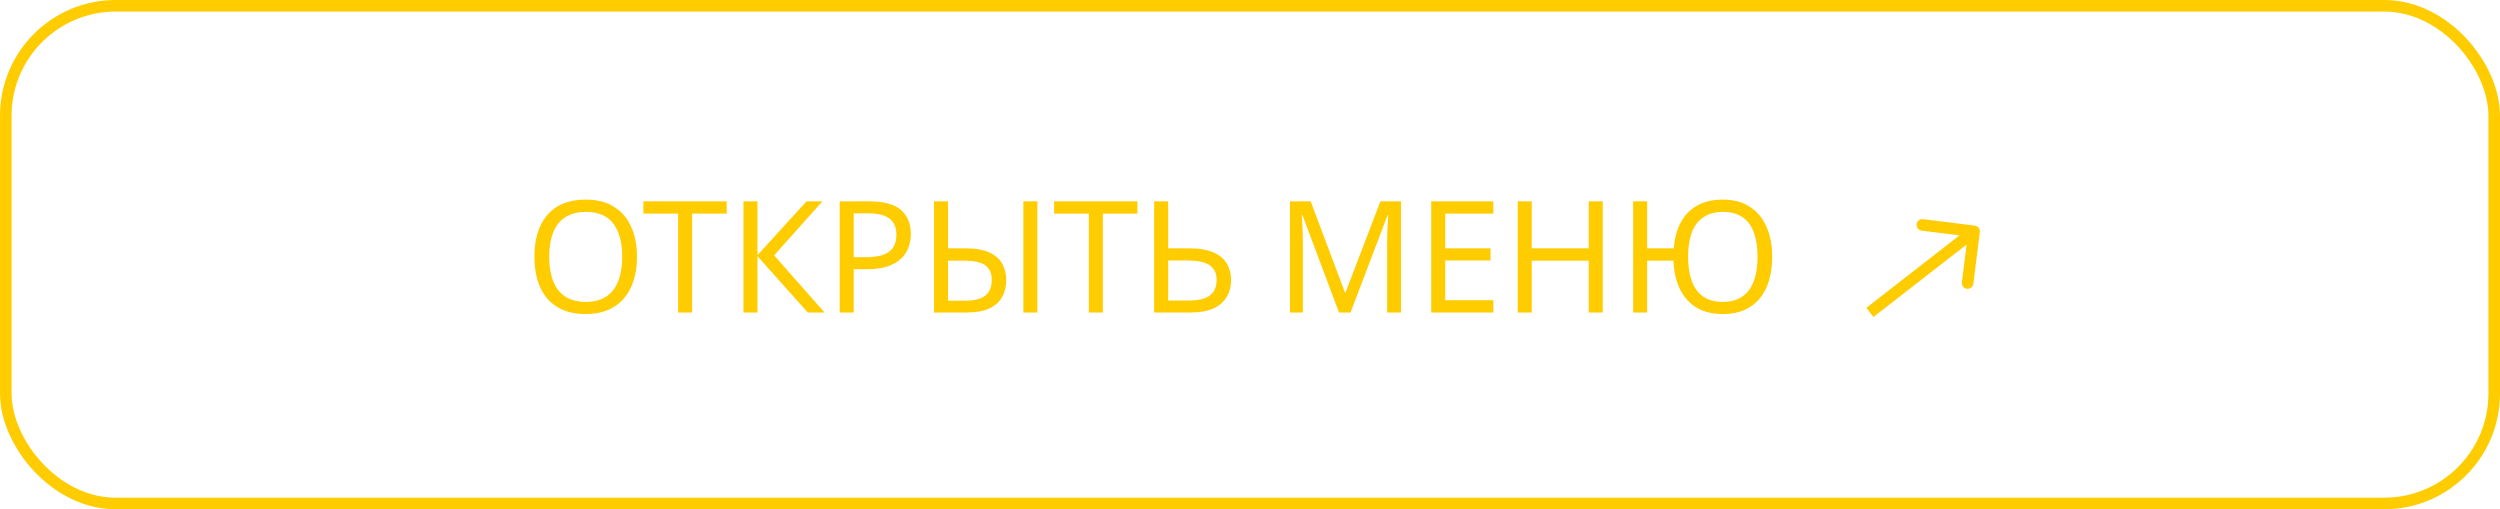 <?xml version="1.0" encoding="UTF-8"?> <svg xmlns="http://www.w3.org/2000/svg" width="216" height="44" viewBox="0 0 216 44" fill="none"><rect x="0.5" y="0.5" width="215" height="43" rx="9.5" stroke="#FFCC00"></rect><path d="M55.038 22.184C55.038 22.928 54.944 23.605 54.755 24.215C54.567 24.816 54.284 25.336 53.908 25.776C53.54 26.215 53.078 26.552 52.522 26.785C51.975 27.018 51.338 27.134 50.612 27.134C49.858 27.134 49.203 27.018 48.647 26.785C48.091 26.543 47.63 26.206 47.262 25.776C46.894 25.336 46.62 24.812 46.441 24.202C46.262 23.592 46.172 22.915 46.172 22.17C46.172 21.184 46.334 20.323 46.656 19.587C46.979 18.852 47.468 18.278 48.123 17.865C48.786 17.453 49.62 17.247 50.625 17.247C51.585 17.247 52.392 17.453 53.047 17.865C53.701 18.269 54.195 18.843 54.526 19.587C54.867 20.323 55.038 21.188 55.038 22.184ZM47.45 22.184C47.45 22.991 47.562 23.686 47.786 24.269C48.011 24.852 48.356 25.3 48.822 25.614C49.298 25.928 49.894 26.085 50.612 26.085C51.338 26.085 51.93 25.928 52.387 25.614C52.854 25.3 53.199 24.852 53.423 24.269C53.648 23.686 53.76 22.991 53.76 22.184C53.76 20.973 53.508 20.027 53.006 19.345C52.504 18.655 51.71 18.309 50.625 18.309C49.899 18.309 49.298 18.466 48.822 18.78C48.356 19.085 48.011 19.529 47.786 20.112C47.562 20.686 47.45 21.377 47.45 22.184ZM59.8 27H58.589V18.457H55.589V17.395H62.786V18.457H59.8V27ZM71.244 27H69.791L65.445 22.13V27H64.235V17.395H65.445V22.049L69.683 17.395H71.055L66.885 22.063L71.244 27ZM75.094 17.395C76.349 17.395 77.264 17.641 77.838 18.134C78.412 18.628 78.699 19.323 78.699 20.22C78.699 20.614 78.632 20.995 78.497 21.363C78.372 21.722 78.161 22.045 77.865 22.332C77.569 22.619 77.174 22.848 76.681 23.018C76.188 23.179 75.582 23.26 74.865 23.26H73.762V27H72.551V17.395H75.094ZM74.986 18.43H73.762V22.224H74.73C75.34 22.224 75.847 22.161 76.251 22.036C76.654 21.901 76.955 21.691 77.152 21.404C77.349 21.116 77.448 20.74 77.448 20.273C77.448 19.655 77.251 19.193 76.856 18.888C76.461 18.583 75.838 18.43 74.986 18.43ZM80.696 27V17.395H81.907V21.457H83.387C84.284 21.457 84.988 21.578 85.499 21.82C86.019 22.063 86.387 22.39 86.602 22.803C86.827 23.215 86.939 23.677 86.939 24.188C86.939 24.753 86.818 25.247 86.576 25.668C86.342 26.09 85.975 26.417 85.472 26.65C84.97 26.883 84.324 27 83.535 27H80.696ZM83.427 25.978C84.199 25.978 84.768 25.83 85.136 25.534C85.504 25.238 85.688 24.789 85.688 24.188C85.688 23.776 85.598 23.448 85.418 23.206C85.248 22.964 84.984 22.789 84.625 22.681C84.266 22.574 83.809 22.52 83.252 22.52H81.907V25.978H83.427ZM88.418 27V17.395H89.629V27H88.418ZM95.285 27H94.074V18.457H91.074V17.395H98.272V18.457H95.285V27ZM99.72 27V17.395H100.931V21.457H102.733C103.63 21.457 104.343 21.578 104.873 21.82C105.402 22.063 105.783 22.39 106.016 22.803C106.249 23.215 106.366 23.677 106.366 24.188C106.366 24.753 106.236 25.247 105.976 25.668C105.725 26.09 105.343 26.417 104.832 26.65C104.321 26.883 103.671 27 102.881 27H99.72ZM102.76 25.964C103.541 25.964 104.128 25.821 104.523 25.534C104.917 25.238 105.115 24.789 105.115 24.188C105.115 23.776 105.016 23.448 104.819 23.206C104.63 22.955 104.348 22.776 103.971 22.668C103.603 22.561 103.142 22.507 102.586 22.507H100.931V25.964H102.76ZM115.69 27L112.528 18.578H112.475C112.492 18.758 112.506 18.986 112.515 19.265C112.533 19.543 112.546 19.847 112.555 20.179C112.564 20.502 112.569 20.834 112.569 21.175V27H111.452V17.395H113.241L116.201 25.265H116.255L119.268 17.395H121.044V27H119.847V21.094C119.847 20.78 119.851 20.471 119.86 20.166C119.869 19.852 119.883 19.56 119.901 19.291C119.919 19.013 119.932 18.78 119.941 18.592H119.887L116.685 27H115.69ZM129.025 27H123.657V17.395H129.025V18.457H124.868V21.457H128.783V22.507H124.868V25.937H129.025V27ZM138.478 27H137.267V22.52H132.343V27H131.133V17.395H132.343V21.457H137.267V17.395H138.478V27ZM153.118 22.184C153.118 22.928 153.028 23.605 152.849 24.215C152.669 24.825 152.4 25.35 152.042 25.789C151.683 26.22 151.239 26.552 150.71 26.785C150.189 27.018 149.58 27.134 148.88 27.134C147.965 27.134 147.194 26.946 146.566 26.57C145.947 26.193 145.472 25.659 145.14 24.969C144.808 24.278 144.624 23.462 144.588 22.52H142.315V27H141.104V17.395H142.315V21.457H144.615C144.678 20.605 144.875 19.865 145.207 19.238C145.539 18.601 146.01 18.112 146.62 17.771C147.23 17.421 147.974 17.247 148.853 17.247C149.777 17.247 150.553 17.453 151.181 17.865C151.817 18.269 152.297 18.843 152.62 19.587C152.952 20.323 153.118 21.188 153.118 22.184ZM145.853 22.184C145.853 22.991 145.956 23.686 146.162 24.269C146.378 24.852 146.705 25.3 147.145 25.614C147.593 25.928 148.158 26.085 148.84 26.085C149.539 26.085 150.109 25.928 150.548 25.614C150.997 25.3 151.324 24.852 151.53 24.269C151.746 23.686 151.853 22.991 151.853 22.184C151.853 21.377 151.75 20.686 151.544 20.112C151.337 19.529 151.015 19.085 150.575 18.78C150.136 18.466 149.566 18.309 148.867 18.309C148.176 18.309 147.606 18.466 147.158 18.78C146.71 19.085 146.378 19.529 146.162 20.112C145.956 20.686 145.853 21.377 145.853 22.184Z" fill="#FFCC00"></path><path d="M171.056 20.052C171.09 19.778 170.896 19.528 170.622 19.494L166.157 18.936C165.883 18.901 165.633 19.096 165.599 19.37C165.564 19.644 165.759 19.894 166.033 19.928L170.002 20.424L169.506 24.393C169.472 24.667 169.666 24.917 169.94 24.951C170.214 24.986 170.464 24.791 170.498 24.517L171.056 20.052ZM161.56 26.99L161.867 27.385L170.867 20.385L170.56 19.99L170.253 19.595L161.253 26.595L161.56 26.99Z" fill="#FFCC00"></path></svg> 